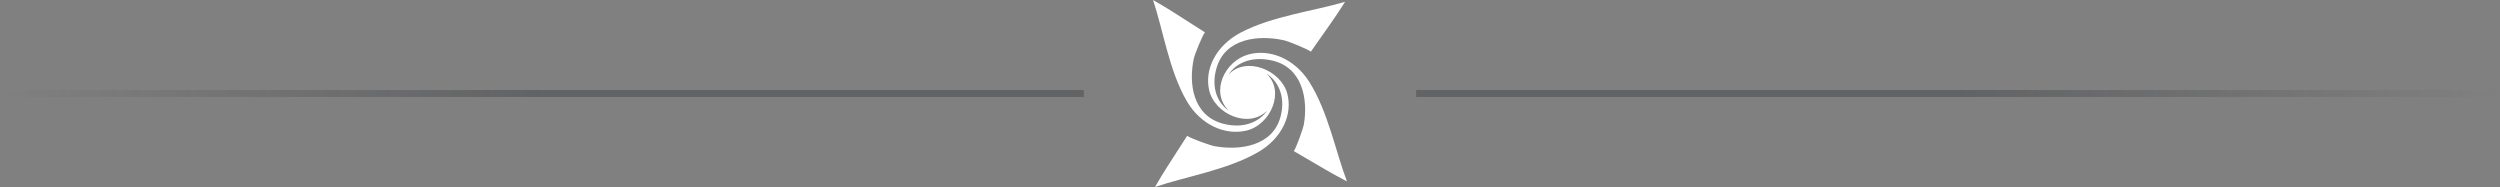 <svg width="361" height="27" viewBox="0 0 361 27" fill="none" xmlns="http://www.w3.org/2000/svg">
<rect x="0" y="0" width="361" height="27" fill="#808080" stroke="none"/>
<path d="M0.5 13.5H156.5" stroke="url(#paint0_linear_662_1605)" stroke-opacity="0.4"/>
<path fill-rule="evenodd" clip-rule="evenodd" d="M177.399 10.774C178.399 9.188 180.589 8.049 183.655 8.73C188.13 9.724 188.888 14.403 188.278 17.952C188.173 18.566 187.179 21.356 186.824 21.816C191.625 24.604 191.753 24.748 194.5 26.192C192.859 21.885 191.769 16.087 189.048 11.807C186.917 8.453 183.325 7.015 180.258 7.869C176.844 8.819 174.705 13.285 177.432 15.974C175.865 14.908 174.804 12.705 175.684 9.765C176.969 5.475 181.811 5.016 185.413 5.819C186.036 5.958 188.838 7.089 189.288 7.461C192.431 2.961 192.586 2.844 194.23 0.26C189.716 1.6 183.708 2.315 179.158 4.706C175.594 6.578 173.906 9.984 174.6 13.016C175.389 16.467 180.304 18.651 182.982 15.971C181.918 17.518 179.664 18.665 176.627 17.866C172.196 16.7 171.629 11.995 172.382 8.473C172.512 7.864 173.619 5.114 173.992 4.668C169.309 1.697 169.186 1.549 166.5 8.79249e-08C167.965 4.367 168.818 10.202 171.363 14.584C173.356 18.017 176.887 19.592 179.986 18.857C183.492 18.026 185.616 13.136 182.865 10.63C184.474 11.634 185.687 13.816 184.926 16.788C183.817 21.125 178.997 21.77 175.366 21.106C174.738 20.991 171.892 19.968 171.426 19.614C168.469 24.232 168.319 24.355 166.781 27C171.237 25.488 177.211 24.541 181.66 21.977C185.146 19.969 186.694 16.501 185.878 13.498C184.951 10.088 179.894 8.073 177.399 10.774Z" fill="white"/>
<path d="M204.5 13.5H360.5" stroke="url(#paint1_linear_662_1605)" stroke-opacity="0.4"/>
<defs>
<linearGradient id="paint0_linear_662_1605" x1="0.5" y1="14" x2="156.5" y2="14" gradientUnits="userSpaceOnUse">
<stop stop-color="#33363A" stop-opacity="0"/>
<stop offset="0.5" stop-color="#33363A"/>
</linearGradient>
<linearGradient id="paint1_linear_662_1605" x1="204.5" y1="14" x2="360.5" y2="14" gradientUnits="userSpaceOnUse">
<stop offset="0.5" stop-color="#33363A"/>
<stop offset="1" stop-color="#33363A" stop-opacity="0"/>
</linearGradient>
</defs>
</svg>
